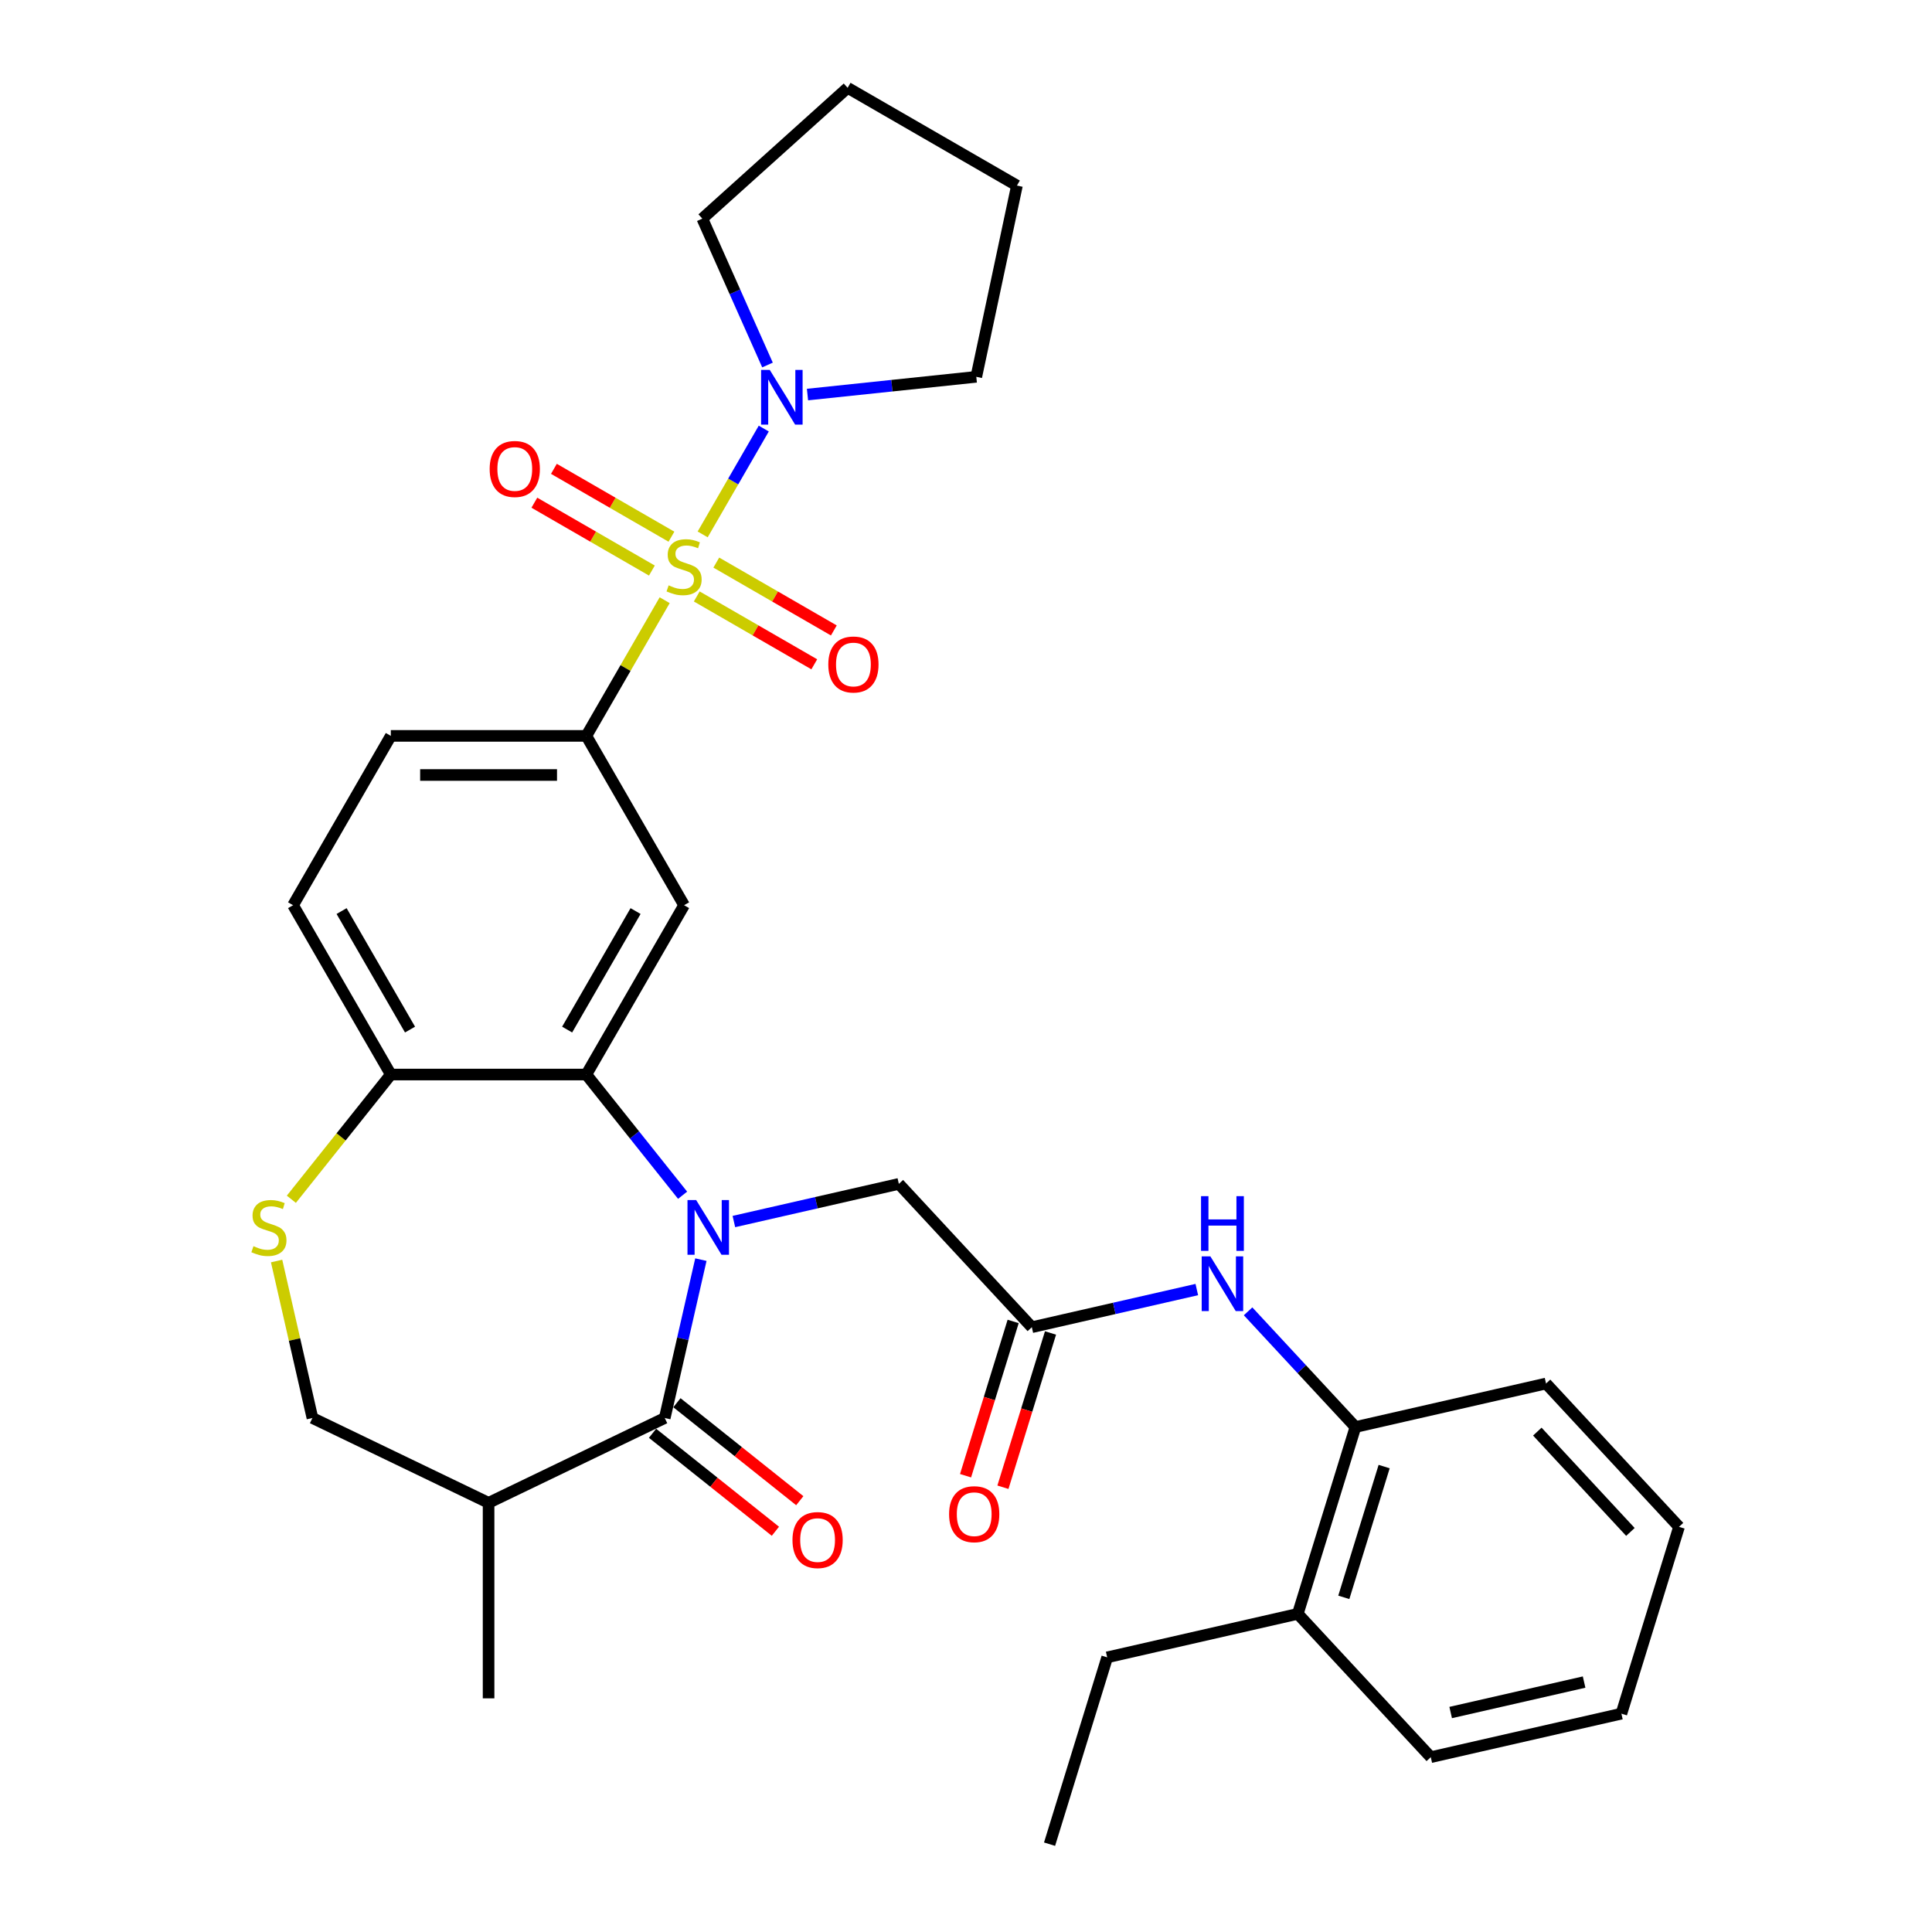 <?xml version='1.0' encoding='iso-8859-1'?>
<svg version='1.1' baseProfile='full'
              xmlns='http://www.w3.org/2000/svg'
                      xmlns:rdkit='http://www.rdkit.org/xml'
                      xmlns:xlink='http://www.w3.org/1999/xlink'
                  xml:space='preserve'
width='1000px' height='1000px' viewBox='0 0 1000 1000'>
<!-- END OF HEADER -->
<rect style='opacity:1.0;fill:#FFFFFF;stroke:none' width='1000' height='1000' x='0' y='0'> </rect>
<path class='bond-3' d='M 344.035,310.667 L 323.762,345.782' style='fill:none;fill-rule:evenodd;stroke:#CCCC00;stroke-width:6px;stroke-linecap:butt;stroke-linejoin:miter;stroke-opacity:1' />
<path class='bond-3' d='M 323.762,345.782 L 303.488,380.896' style='fill:none;fill-rule:evenodd;stroke:#000000;stroke-width:6px;stroke-linecap:butt;stroke-linejoin:miter;stroke-opacity:1' />
<path class='bond-5' d='M 363.7,276.607 L 379.513,249.217' style='fill:none;fill-rule:evenodd;stroke:#CCCC00;stroke-width:6px;stroke-linecap:butt;stroke-linejoin:miter;stroke-opacity:1' />
<path class='bond-5' d='M 379.513,249.217 L 395.327,221.827' style='fill:none;fill-rule:evenodd;stroke:#0000FF;stroke-width:6px;stroke-linecap:butt;stroke-linejoin:miter;stroke-opacity:1' />
<path class='bond-12' d='M 360.637,308.724 L 391.054,326.285' style='fill:none;fill-rule:evenodd;stroke:#CCCC00;stroke-width:6px;stroke-linecap:butt;stroke-linejoin:miter;stroke-opacity:1' />
<path class='bond-12' d='M 391.054,326.285 L 421.472,343.847' style='fill:none;fill-rule:evenodd;stroke:#FF0000;stroke-width:6px;stroke-linecap:butt;stroke-linejoin:miter;stroke-opacity:1' />
<path class='bond-12' d='M 370.757,291.196 L 401.174,308.757' style='fill:none;fill-rule:evenodd;stroke:#CCCC00;stroke-width:6px;stroke-linecap:butt;stroke-linejoin:miter;stroke-opacity:1' />
<path class='bond-12' d='M 401.174,308.757 L 431.591,326.319' style='fill:none;fill-rule:evenodd;stroke:#FF0000;stroke-width:6px;stroke-linecap:butt;stroke-linejoin:miter;stroke-opacity:1' />
<path class='bond-13' d='M 347.537,277.79 L 317.119,260.228' style='fill:none;fill-rule:evenodd;stroke:#CCCC00;stroke-width:6px;stroke-linecap:butt;stroke-linejoin:miter;stroke-opacity:1' />
<path class='bond-13' d='M 317.119,260.228 L 286.702,242.667' style='fill:none;fill-rule:evenodd;stroke:#FF0000;stroke-width:6px;stroke-linecap:butt;stroke-linejoin:miter;stroke-opacity:1' />
<path class='bond-13' d='M 337.417,295.318 L 307,277.756' style='fill:none;fill-rule:evenodd;stroke:#CCCC00;stroke-width:6px;stroke-linecap:butt;stroke-linejoin:miter;stroke-opacity:1' />
<path class='bond-13' d='M 307,277.756 L 276.582,260.195' style='fill:none;fill-rule:evenodd;stroke:#FF0000;stroke-width:6px;stroke-linecap:butt;stroke-linejoin:miter;stroke-opacity:1' />
<path class='bond-0' d='M 353.314,618.655 L 328.401,587.415' style='fill:none;fill-rule:evenodd;stroke:#0000FF;stroke-width:6px;stroke-linecap:butt;stroke-linejoin:miter;stroke-opacity:1' />
<path class='bond-0' d='M 328.401,587.415 L 303.488,556.176' style='fill:none;fill-rule:evenodd;stroke:#000000;stroke-width:6px;stroke-linecap:butt;stroke-linejoin:miter;stroke-opacity:1' />
<path class='bond-1' d='M 362.774,651.985 L 353.42,692.97' style='fill:none;fill-rule:evenodd;stroke:#0000FF;stroke-width:6px;stroke-linecap:butt;stroke-linejoin:miter;stroke-opacity:1' />
<path class='bond-1' d='M 353.42,692.97 L 344.065,733.955' style='fill:none;fill-rule:evenodd;stroke:#000000;stroke-width:6px;stroke-linecap:butt;stroke-linejoin:miter;stroke-opacity:1' />
<path class='bond-9' d='M 379.854,632.266 L 422.549,622.521' style='fill:none;fill-rule:evenodd;stroke:#0000FF;stroke-width:6px;stroke-linecap:butt;stroke-linejoin:miter;stroke-opacity:1' />
<path class='bond-9' d='M 422.549,622.521 L 465.244,612.776' style='fill:none;fill-rule:evenodd;stroke:#000000;stroke-width:6px;stroke-linecap:butt;stroke-linejoin:miter;stroke-opacity:1' />
<path class='bond-6' d='M 344.065,733.955 L 252.889,777.863' style='fill:none;fill-rule:evenodd;stroke:#000000;stroke-width:6px;stroke-linecap:butt;stroke-linejoin:miter;stroke-opacity:1' />
<path class='bond-16' d='M 337.756,741.867 L 369.55,767.223' style='fill:none;fill-rule:evenodd;stroke:#000000;stroke-width:6px;stroke-linecap:butt;stroke-linejoin:miter;stroke-opacity:1' />
<path class='bond-16' d='M 369.55,767.223 L 401.345,792.578' style='fill:none;fill-rule:evenodd;stroke:#FF0000;stroke-width:6px;stroke-linecap:butt;stroke-linejoin:miter;stroke-opacity:1' />
<path class='bond-16' d='M 350.375,726.043 L 382.169,751.399' style='fill:none;fill-rule:evenodd;stroke:#000000;stroke-width:6px;stroke-linecap:butt;stroke-linejoin:miter;stroke-opacity:1' />
<path class='bond-16' d='M 382.169,751.399 L 413.964,776.754' style='fill:none;fill-rule:evenodd;stroke:#FF0000;stroke-width:6px;stroke-linecap:butt;stroke-linejoin:miter;stroke-opacity:1' />
<path class='bond-2' d='M 303.488,556.176 L 354.087,468.536' style='fill:none;fill-rule:evenodd;stroke:#000000;stroke-width:6px;stroke-linecap:butt;stroke-linejoin:miter;stroke-opacity:1' />
<path class='bond-2' d='M 293.55,532.91 L 328.969,471.562' style='fill:none;fill-rule:evenodd;stroke:#000000;stroke-width:6px;stroke-linecap:butt;stroke-linejoin:miter;stroke-opacity:1' />
<path class='bond-33' d='M 303.488,556.176 L 202.291,556.176' style='fill:none;fill-rule:evenodd;stroke:#000000;stroke-width:6px;stroke-linecap:butt;stroke-linejoin:miter;stroke-opacity:1' />
<path class='bond-4' d='M 303.488,380.896 L 354.087,468.536' style='fill:none;fill-rule:evenodd;stroke:#000000;stroke-width:6px;stroke-linecap:butt;stroke-linejoin:miter;stroke-opacity:1' />
<path class='bond-17' d='M 303.488,380.896 L 202.291,380.896' style='fill:none;fill-rule:evenodd;stroke:#000000;stroke-width:6px;stroke-linecap:butt;stroke-linejoin:miter;stroke-opacity:1' />
<path class='bond-17' d='M 288.308,401.136 L 217.47,401.136' style='fill:none;fill-rule:evenodd;stroke:#000000;stroke-width:6px;stroke-linecap:butt;stroke-linejoin:miter;stroke-opacity:1' />
<path class='bond-21' d='M 397.255,188.927 L 380.39,151.048' style='fill:none;fill-rule:evenodd;stroke:#0000FF;stroke-width:6px;stroke-linecap:butt;stroke-linejoin:miter;stroke-opacity:1' />
<path class='bond-21' d='M 380.39,151.048 L 363.525,113.169' style='fill:none;fill-rule:evenodd;stroke:#000000;stroke-width:6px;stroke-linecap:butt;stroke-linejoin:miter;stroke-opacity:1' />
<path class='bond-22' d='M 417.955,204.223 L 461.642,199.631' style='fill:none;fill-rule:evenodd;stroke:#0000FF;stroke-width:6px;stroke-linecap:butt;stroke-linejoin:miter;stroke-opacity:1' />
<path class='bond-22' d='M 461.642,199.631 L 505.329,195.039' style='fill:none;fill-rule:evenodd;stroke:#000000;stroke-width:6px;stroke-linecap:butt;stroke-linejoin:miter;stroke-opacity:1' />
<path class='bond-23' d='M 252.889,777.863 L 252.889,879.061' style='fill:none;fill-rule:evenodd;stroke:#000000;stroke-width:6px;stroke-linecap:butt;stroke-linejoin:miter;stroke-opacity:1' />
<path class='bond-34' d='M 252.889,777.863 L 161.714,733.955' style='fill:none;fill-rule:evenodd;stroke:#000000;stroke-width:6px;stroke-linecap:butt;stroke-linejoin:miter;stroke-opacity:1' />
<path class='bond-7' d='M 150.805,620.737 L 176.548,588.456' style='fill:none;fill-rule:evenodd;stroke:#CCCC00;stroke-width:6px;stroke-linecap:butt;stroke-linejoin:miter;stroke-opacity:1' />
<path class='bond-7' d='M 176.548,588.456 L 202.291,556.176' style='fill:none;fill-rule:evenodd;stroke:#000000;stroke-width:6px;stroke-linecap:butt;stroke-linejoin:miter;stroke-opacity:1' />
<path class='bond-15' d='M 143.169,652.705 L 152.441,693.33' style='fill:none;fill-rule:evenodd;stroke:#CCCC00;stroke-width:6px;stroke-linecap:butt;stroke-linejoin:miter;stroke-opacity:1' />
<path class='bond-15' d='M 152.441,693.33 L 161.714,733.955' style='fill:none;fill-rule:evenodd;stroke:#000000;stroke-width:6px;stroke-linecap:butt;stroke-linejoin:miter;stroke-opacity:1' />
<path class='bond-8' d='M 534.076,686.959 L 465.244,612.776' style='fill:none;fill-rule:evenodd;stroke:#000000;stroke-width:6px;stroke-linecap:butt;stroke-linejoin:miter;stroke-opacity:1' />
<path class='bond-10' d='M 534.076,686.959 L 576.771,677.215' style='fill:none;fill-rule:evenodd;stroke:#000000;stroke-width:6px;stroke-linecap:butt;stroke-linejoin:miter;stroke-opacity:1' />
<path class='bond-10' d='M 576.771,677.215 L 619.466,667.47' style='fill:none;fill-rule:evenodd;stroke:#0000FF;stroke-width:6px;stroke-linecap:butt;stroke-linejoin:miter;stroke-opacity:1' />
<path class='bond-18' d='M 524.405,683.977 L 512.09,723.902' style='fill:none;fill-rule:evenodd;stroke:#000000;stroke-width:6px;stroke-linecap:butt;stroke-linejoin:miter;stroke-opacity:1' />
<path class='bond-18' d='M 512.09,723.902 L 499.774,763.828' style='fill:none;fill-rule:evenodd;stroke:#FF0000;stroke-width:6px;stroke-linecap:butt;stroke-linejoin:miter;stroke-opacity:1' />
<path class='bond-18' d='M 543.746,689.942 L 531.43,729.868' style='fill:none;fill-rule:evenodd;stroke:#000000;stroke-width:6px;stroke-linecap:butt;stroke-linejoin:miter;stroke-opacity:1' />
<path class='bond-18' d='M 531.43,729.868 L 519.115,769.794' style='fill:none;fill-rule:evenodd;stroke:#FF0000;stroke-width:6px;stroke-linecap:butt;stroke-linejoin:miter;stroke-opacity:1' />
<path class='bond-14' d='M 646.006,678.742 L 673.787,708.683' style='fill:none;fill-rule:evenodd;stroke:#0000FF;stroke-width:6px;stroke-linecap:butt;stroke-linejoin:miter;stroke-opacity:1' />
<path class='bond-14' d='M 673.787,708.683 L 701.568,738.624' style='fill:none;fill-rule:evenodd;stroke:#000000;stroke-width:6px;stroke-linecap:butt;stroke-linejoin:miter;stroke-opacity:1' />
<path class='bond-11' d='M 202.291,556.176 L 151.692,468.536' style='fill:none;fill-rule:evenodd;stroke:#000000;stroke-width:6px;stroke-linecap:butt;stroke-linejoin:miter;stroke-opacity:1' />
<path class='bond-11' d='M 212.229,532.91 L 176.81,471.562' style='fill:none;fill-rule:evenodd;stroke:#000000;stroke-width:6px;stroke-linecap:butt;stroke-linejoin:miter;stroke-opacity:1' />
<path class='bond-20' d='M 701.568,738.624 L 671.739,835.325' style='fill:none;fill-rule:evenodd;stroke:#000000;stroke-width:6px;stroke-linecap:butt;stroke-linejoin:miter;stroke-opacity:1' />
<path class='bond-20' d='M 716.434,759.095 L 695.554,826.786' style='fill:none;fill-rule:evenodd;stroke:#000000;stroke-width:6px;stroke-linecap:butt;stroke-linejoin:miter;stroke-opacity:1' />
<path class='bond-24' d='M 701.568,738.624 L 800.228,716.105' style='fill:none;fill-rule:evenodd;stroke:#000000;stroke-width:6px;stroke-linecap:butt;stroke-linejoin:miter;stroke-opacity:1' />
<path class='bond-19' d='M 202.291,380.896 L 151.692,468.536' style='fill:none;fill-rule:evenodd;stroke:#000000;stroke-width:6px;stroke-linecap:butt;stroke-linejoin:miter;stroke-opacity:1' />
<path class='bond-25' d='M 671.739,835.325 L 573.079,857.844' style='fill:none;fill-rule:evenodd;stroke:#000000;stroke-width:6px;stroke-linecap:butt;stroke-linejoin:miter;stroke-opacity:1' />
<path class='bond-26' d='M 671.739,835.325 L 740.571,909.508' style='fill:none;fill-rule:evenodd;stroke:#000000;stroke-width:6px;stroke-linecap:butt;stroke-linejoin:miter;stroke-opacity:1' />
<path class='bond-27' d='M 363.525,113.169 L 438.729,45.455' style='fill:none;fill-rule:evenodd;stroke:#000000;stroke-width:6px;stroke-linecap:butt;stroke-linejoin:miter;stroke-opacity:1' />
<path class='bond-28' d='M 505.329,195.039 L 526.369,96.053' style='fill:none;fill-rule:evenodd;stroke:#000000;stroke-width:6px;stroke-linecap:butt;stroke-linejoin:miter;stroke-opacity:1' />
<path class='bond-30' d='M 800.228,716.105 L 869.06,790.288' style='fill:none;fill-rule:evenodd;stroke:#000000;stroke-width:6px;stroke-linecap:butt;stroke-linejoin:miter;stroke-opacity:1' />
<path class='bond-30' d='M 795.716,740.999 L 843.898,792.927' style='fill:none;fill-rule:evenodd;stroke:#000000;stroke-width:6px;stroke-linecap:butt;stroke-linejoin:miter;stroke-opacity:1' />
<path class='bond-29' d='M 573.079,857.844 L 543.25,954.545' style='fill:none;fill-rule:evenodd;stroke:#000000;stroke-width:6px;stroke-linecap:butt;stroke-linejoin:miter;stroke-opacity:1' />
<path class='bond-35' d='M 740.571,909.508 L 839.231,886.99' style='fill:none;fill-rule:evenodd;stroke:#000000;stroke-width:6px;stroke-linecap:butt;stroke-linejoin:miter;stroke-opacity:1' />
<path class='bond-35' d='M 750.866,886.399 L 819.928,870.636' style='fill:none;fill-rule:evenodd;stroke:#000000;stroke-width:6px;stroke-linecap:butt;stroke-linejoin:miter;stroke-opacity:1' />
<path class='bond-32' d='M 438.729,45.455 L 526.369,96.053' style='fill:none;fill-rule:evenodd;stroke:#000000;stroke-width:6px;stroke-linecap:butt;stroke-linejoin:miter;stroke-opacity:1' />
<path class='bond-31' d='M 869.06,790.288 L 839.231,886.99' style='fill:none;fill-rule:evenodd;stroke:#000000;stroke-width:6px;stroke-linecap:butt;stroke-linejoin:miter;stroke-opacity:1' />
<path  class='atom-0' d='M 346.087 302.977
Q 346.407 303.097, 347.727 303.657
Q 349.047 304.217, 350.487 304.577
Q 351.967 304.897, 353.407 304.897
Q 356.087 304.897, 357.647 303.617
Q 359.207 302.297, 359.207 300.017
Q 359.207 298.457, 358.407 297.497
Q 357.647 296.537, 356.447 296.017
Q 355.247 295.497, 353.247 294.897
Q 350.727 294.137, 349.207 293.417
Q 347.727 292.697, 346.647 291.177
Q 345.607 289.657, 345.607 287.097
Q 345.607 283.537, 348.007 281.337
Q 350.447 279.137, 355.247 279.137
Q 358.527 279.137, 362.247 280.697
L 361.327 283.777
Q 357.927 282.377, 355.367 282.377
Q 352.607 282.377, 351.087 283.537
Q 349.567 284.657, 349.607 286.617
Q 349.607 288.137, 350.367 289.057
Q 351.167 289.977, 352.287 290.497
Q 353.447 291.017, 355.367 291.617
Q 357.927 292.417, 359.447 293.217
Q 360.967 294.017, 362.047 295.657
Q 363.167 297.257, 363.167 300.017
Q 363.167 303.937, 360.527 306.057
Q 357.927 308.137, 353.567 308.137
Q 351.047 308.137, 349.127 307.577
Q 347.247 307.057, 345.007 306.137
L 346.087 302.977
' fill='#CCCC00'/>
<path  class='atom-1' d='M 360.324 621.135
L 369.604 636.135
Q 370.524 637.615, 372.004 640.295
Q 373.484 642.975, 373.564 643.135
L 373.564 621.135
L 377.324 621.135
L 377.324 649.455
L 373.444 649.455
L 363.484 633.055
Q 362.324 631.135, 361.084 628.935
Q 359.884 626.735, 359.524 626.055
L 359.524 649.455
L 355.844 649.455
L 355.844 621.135
L 360.324 621.135
' fill='#0000FF'/>
<path  class='atom-6' d='M 398.425 191.457
L 407.705 206.457
Q 408.625 207.937, 410.105 210.617
Q 411.585 213.297, 411.665 213.457
L 411.665 191.457
L 415.425 191.457
L 415.425 219.777
L 411.545 219.777
L 401.585 203.377
Q 400.425 201.457, 399.185 199.257
Q 397.985 197.057, 397.625 196.377
L 397.625 219.777
L 393.945 219.777
L 393.945 191.457
L 398.425 191.457
' fill='#0000FF'/>
<path  class='atom-8' d='M 131.195 645.015
Q 131.515 645.135, 132.835 645.695
Q 134.155 646.255, 135.595 646.615
Q 137.075 646.935, 138.515 646.935
Q 141.195 646.935, 142.755 645.655
Q 144.315 644.335, 144.315 642.055
Q 144.315 640.495, 143.515 639.535
Q 142.755 638.575, 141.555 638.055
Q 140.355 637.535, 138.355 636.935
Q 135.835 636.175, 134.315 635.455
Q 132.835 634.735, 131.755 633.215
Q 130.715 631.695, 130.715 629.135
Q 130.715 625.575, 133.115 623.375
Q 135.555 621.175, 140.355 621.175
Q 143.635 621.175, 147.355 622.735
L 146.435 625.815
Q 143.035 624.415, 140.475 624.415
Q 137.715 624.415, 136.195 625.575
Q 134.675 626.695, 134.715 628.655
Q 134.715 630.175, 135.475 631.095
Q 136.275 632.015, 137.395 632.535
Q 138.555 633.055, 140.475 633.655
Q 143.035 634.455, 144.555 635.255
Q 146.075 636.055, 147.155 637.695
Q 148.275 639.295, 148.275 642.055
Q 148.275 645.975, 145.635 648.095
Q 143.035 650.175, 138.675 650.175
Q 136.155 650.175, 134.235 649.615
Q 132.355 649.095, 130.115 648.175
L 131.195 645.015
' fill='#CCCC00'/>
<path  class='atom-11' d='M 626.476 650.281
L 635.756 665.281
Q 636.676 666.761, 638.156 669.441
Q 639.636 672.121, 639.716 672.281
L 639.716 650.281
L 643.476 650.281
L 643.476 678.601
L 639.596 678.601
L 629.636 662.201
Q 628.476 660.281, 627.236 658.081
Q 626.036 655.881, 625.676 655.201
L 625.676 678.601
L 621.996 678.601
L 621.996 650.281
L 626.476 650.281
' fill='#0000FF'/>
<path  class='atom-11' d='M 621.656 619.129
L 625.496 619.129
L 625.496 631.169
L 639.976 631.169
L 639.976 619.129
L 643.816 619.129
L 643.816 647.449
L 639.976 647.449
L 639.976 634.369
L 625.496 634.369
L 625.496 647.449
L 621.656 647.449
L 621.656 619.129
' fill='#0000FF'/>
<path  class='atom-13' d='M 428.726 343.936
Q 428.726 337.136, 432.086 333.336
Q 435.446 329.536, 441.726 329.536
Q 448.006 329.536, 451.366 333.336
Q 454.726 337.136, 454.726 343.936
Q 454.726 350.816, 451.326 354.736
Q 447.926 358.616, 441.726 358.616
Q 435.486 358.616, 432.086 354.736
Q 428.726 350.856, 428.726 343.936
M 441.726 355.416
Q 446.046 355.416, 448.366 352.536
Q 450.726 349.616, 450.726 343.936
Q 450.726 338.376, 448.366 335.576
Q 446.046 332.736, 441.726 332.736
Q 437.406 332.736, 435.046 335.536
Q 432.726 338.336, 432.726 343.936
Q 432.726 349.656, 435.046 352.536
Q 437.406 355.416, 441.726 355.416
' fill='#FF0000'/>
<path  class='atom-14' d='M 253.447 242.738
Q 253.447 235.938, 256.807 232.138
Q 260.167 228.338, 266.447 228.338
Q 272.727 228.338, 276.087 232.138
Q 279.447 235.938, 279.447 242.738
Q 279.447 249.618, 276.047 253.538
Q 272.647 257.418, 266.447 257.418
Q 260.207 257.418, 256.807 253.538
Q 253.447 249.658, 253.447 242.738
M 266.447 254.218
Q 270.767 254.218, 273.087 251.338
Q 275.447 248.418, 275.447 242.738
Q 275.447 237.178, 273.087 234.378
Q 270.767 231.538, 266.447 231.538
Q 262.127 231.538, 259.767 234.338
Q 257.447 237.138, 257.447 242.738
Q 257.447 248.458, 259.767 251.338
Q 262.127 254.218, 266.447 254.218
' fill='#FF0000'/>
<path  class='atom-17' d='M 410.184 797.131
Q 410.184 790.331, 413.544 786.531
Q 416.904 782.731, 423.184 782.731
Q 429.464 782.731, 432.824 786.531
Q 436.184 790.331, 436.184 797.131
Q 436.184 804.011, 432.784 807.931
Q 429.384 811.811, 423.184 811.811
Q 416.944 811.811, 413.544 807.931
Q 410.184 804.051, 410.184 797.131
M 423.184 808.611
Q 427.504 808.611, 429.824 805.731
Q 432.184 802.811, 432.184 797.131
Q 432.184 791.571, 429.824 788.771
Q 427.504 785.931, 423.184 785.931
Q 418.864 785.931, 416.504 788.731
Q 414.184 791.531, 414.184 797.131
Q 414.184 802.851, 416.504 805.731
Q 418.864 808.611, 423.184 808.611
' fill='#FF0000'/>
<path  class='atom-19' d='M 491.247 783.741
Q 491.247 776.941, 494.607 773.141
Q 497.967 769.341, 504.247 769.341
Q 510.527 769.341, 513.887 773.141
Q 517.247 776.941, 517.247 783.741
Q 517.247 790.621, 513.847 794.541
Q 510.447 798.421, 504.247 798.421
Q 498.007 798.421, 494.607 794.541
Q 491.247 790.661, 491.247 783.741
M 504.247 795.221
Q 508.567 795.221, 510.887 792.341
Q 513.247 789.421, 513.247 783.741
Q 513.247 778.181, 510.887 775.381
Q 508.567 772.541, 504.247 772.541
Q 499.927 772.541, 497.567 775.341
Q 495.247 778.141, 495.247 783.741
Q 495.247 789.461, 497.567 792.341
Q 499.927 795.221, 504.247 795.221
' fill='#FF0000'/>
</svg>
